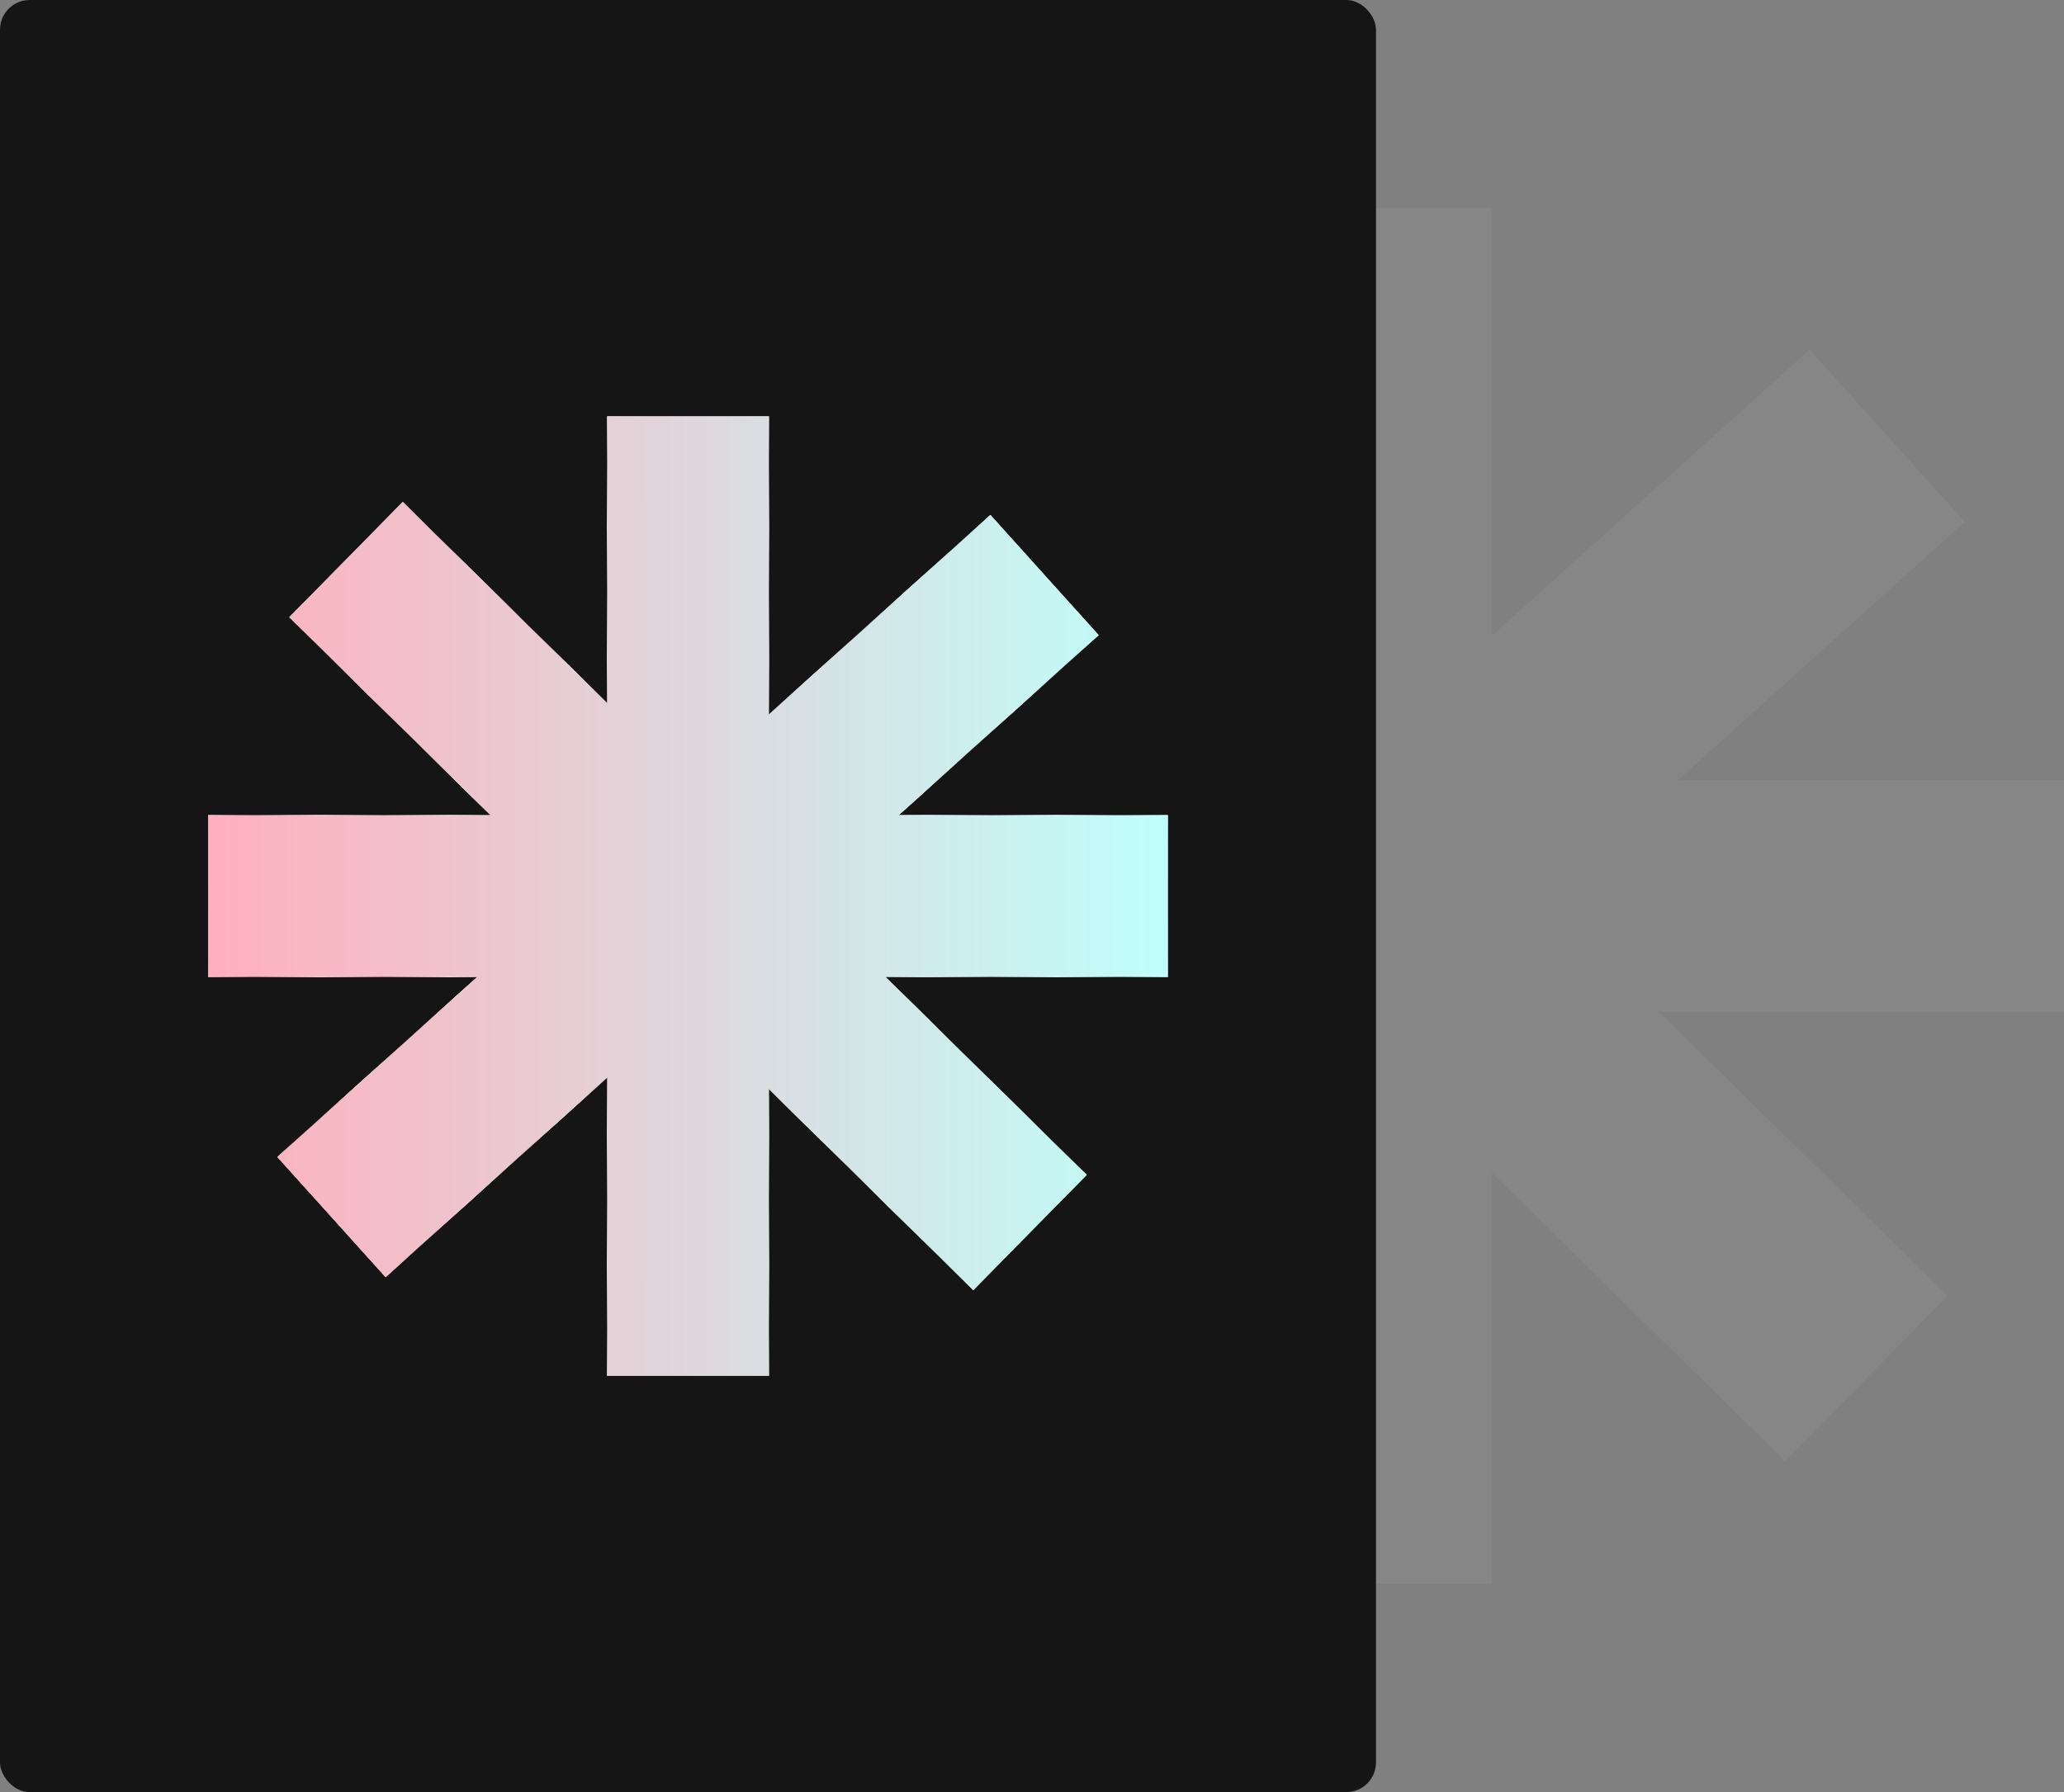 <?xml version="1.0" encoding="UTF-8"?> <svg xmlns="http://www.w3.org/2000/svg" width="2221" height="1929" viewBox="0 0 2221 1929" fill="none"><rect x="0" y="0" width="2221" height="1929" fill="#808080" stroke="none"/> <path fill-rule="evenodd" clip-rule="evenodd" d="M1355.88 1704.75V1244.73L1014.06 1552.58L847.04 1367.13L1155.65 1089.2H740.333V839.63H1175.95L865.451 534.094L1040.5 356.206L1355.88 666.553V224.081H1605.45V684.099L1947.28 376.247L2114.29 561.695L1805.68 839.63H2221V1089.2H1785.39L2095.88 1394.73L1920.84 1572.62L1605.45 1262.27V1704.75H1355.88Z" fill="white" fill-opacity="0.05"></path> <rect width="1480.67" height="1928.83" rx="32" fill="#151515"></rect> <path fill-rule="evenodd" clip-rule="evenodd" d="M653.318 1480.67V1159.88L414.955 1374.56L298.491 1245.24L513.688 1051.43H224.081V877.399H527.846L311.329 664.342L433.392 540.296L653.318 756.708V448.163L827.349 448.163V768.944L1065.71 554.271L1182.18 683.588L966.976 877.399H1256.59V1051.43H952.824L1169.34 1264.48L1047.27 1388.53L827.349 1172.12V1480.67H653.318Z" fill="url(#paint0_radial_125_10)"></path> <path fill-rule="evenodd" clip-rule="evenodd" d="M653.318 1480.67V1159.88L414.955 1374.56L298.491 1245.24L513.688 1051.43H224.081V877.399H527.846L311.329 664.342L433.392 540.296L653.318 756.708V448.163L827.349 448.163V768.944L1065.71 554.271L1182.18 683.588L966.976 877.399H1256.59V1051.43H952.824L1169.34 1264.48L1047.27 1388.53L827.349 1172.12V1480.67H653.318Z" fill="url(#paint1_angular_125_10)" style="mix-blend-mode:difference"></path> <path fill-rule="evenodd" clip-rule="evenodd" d="M653.318 1480.67V1159.88L414.955 1374.56L298.491 1245.24L513.688 1051.43H224.081V877.399H527.846L311.329 664.342L433.392 540.296L653.318 756.708V448.163L827.349 448.163V768.944L1065.71 554.271L1182.18 683.588L966.976 877.399H1256.59V1051.43H952.824L1169.34 1264.48L1047.27 1388.53L827.349 1172.12V1480.67H653.318Z" fill="url(#paint2_angular_125_10)" style="mix-blend-mode:screen"></path> <path fill-rule="evenodd" clip-rule="evenodd" d="M653.318 1480.67V1159.88L414.955 1374.56L298.491 1245.24L513.688 1051.43H224.081V877.399H527.846L311.329 664.342L433.392 540.296L653.318 756.708V448.163L827.349 448.163V768.944L1065.71 554.271L1182.18 683.588L966.976 877.399H1256.59V1051.43H952.824L1169.34 1264.48L1047.27 1388.53L827.349 1172.12V1480.67H653.318Z" fill="url(#paint3_linear_125_10)"></path> <defs> <radialGradient id="paint0_radial_125_10" cx="0" cy="0" r="1" gradientUnits="userSpaceOnUse" gradientTransform="translate(1256.59 448.163) rotate(135) scale(1460.18)"> <stop stop-color="#78FFF1"></stop> <stop offset="0.2" stop-color="#D0DEFF"></stop> <stop offset="0.4" stop-color="#DF97DF"></stop> <stop offset="0.6" stop-color="#97EBBE"></stop> <stop offset="0.8" stop-color="#F1FCAF"></stop> <stop offset="1" stop-color="#C2E3F1"></stop> </radialGradient> <radialGradient id="paint1_angular_125_10" cx="0" cy="0" r="1" gradientUnits="userSpaceOnUse" gradientTransform="translate(740.333 964.415) rotate(106.914) scale(539.593)"> <stop stop-color="white"></stop> <stop offset="0.125"></stop> <stop offset="0.25" stop-color="white"></stop> <stop offset="0.375"></stop> <stop offset="0.5" stop-color="white"></stop> <stop offset="0.625"></stop> <stop offset="0.75" stop-color="white"></stop> <stop offset="0.875"></stop> <stop offset="1" stop-color="white"></stop> </radialGradient> <radialGradient id="paint2_angular_125_10" cx="0" cy="0" r="1" gradientUnits="userSpaceOnUse" gradientTransform="translate(740.333 964.415) rotate(106.914) scale(539.593)"> <stop stop-color="white"></stop> <stop offset="0.125"></stop> <stop offset="0.25" stop-color="white"></stop> <stop offset="0.375"></stop> <stop offset="0.5" stop-color="white"></stop> <stop offset="0.625"></stop> <stop offset="0.75" stop-color="white"></stop> <stop offset="0.875"></stop> <stop offset="1" stop-color="white"></stop> </radialGradient> <linearGradient id="paint3_linear_125_10" x1="224.081" y1="964.415" x2="1256.59" y2="964.415" gradientUnits="userSpaceOnUse"> <stop stop-color="#FFAFBD"></stop> <stop offset="1" stop-color="#BFFFFB"></stop> </linearGradient> </defs> </svg> 